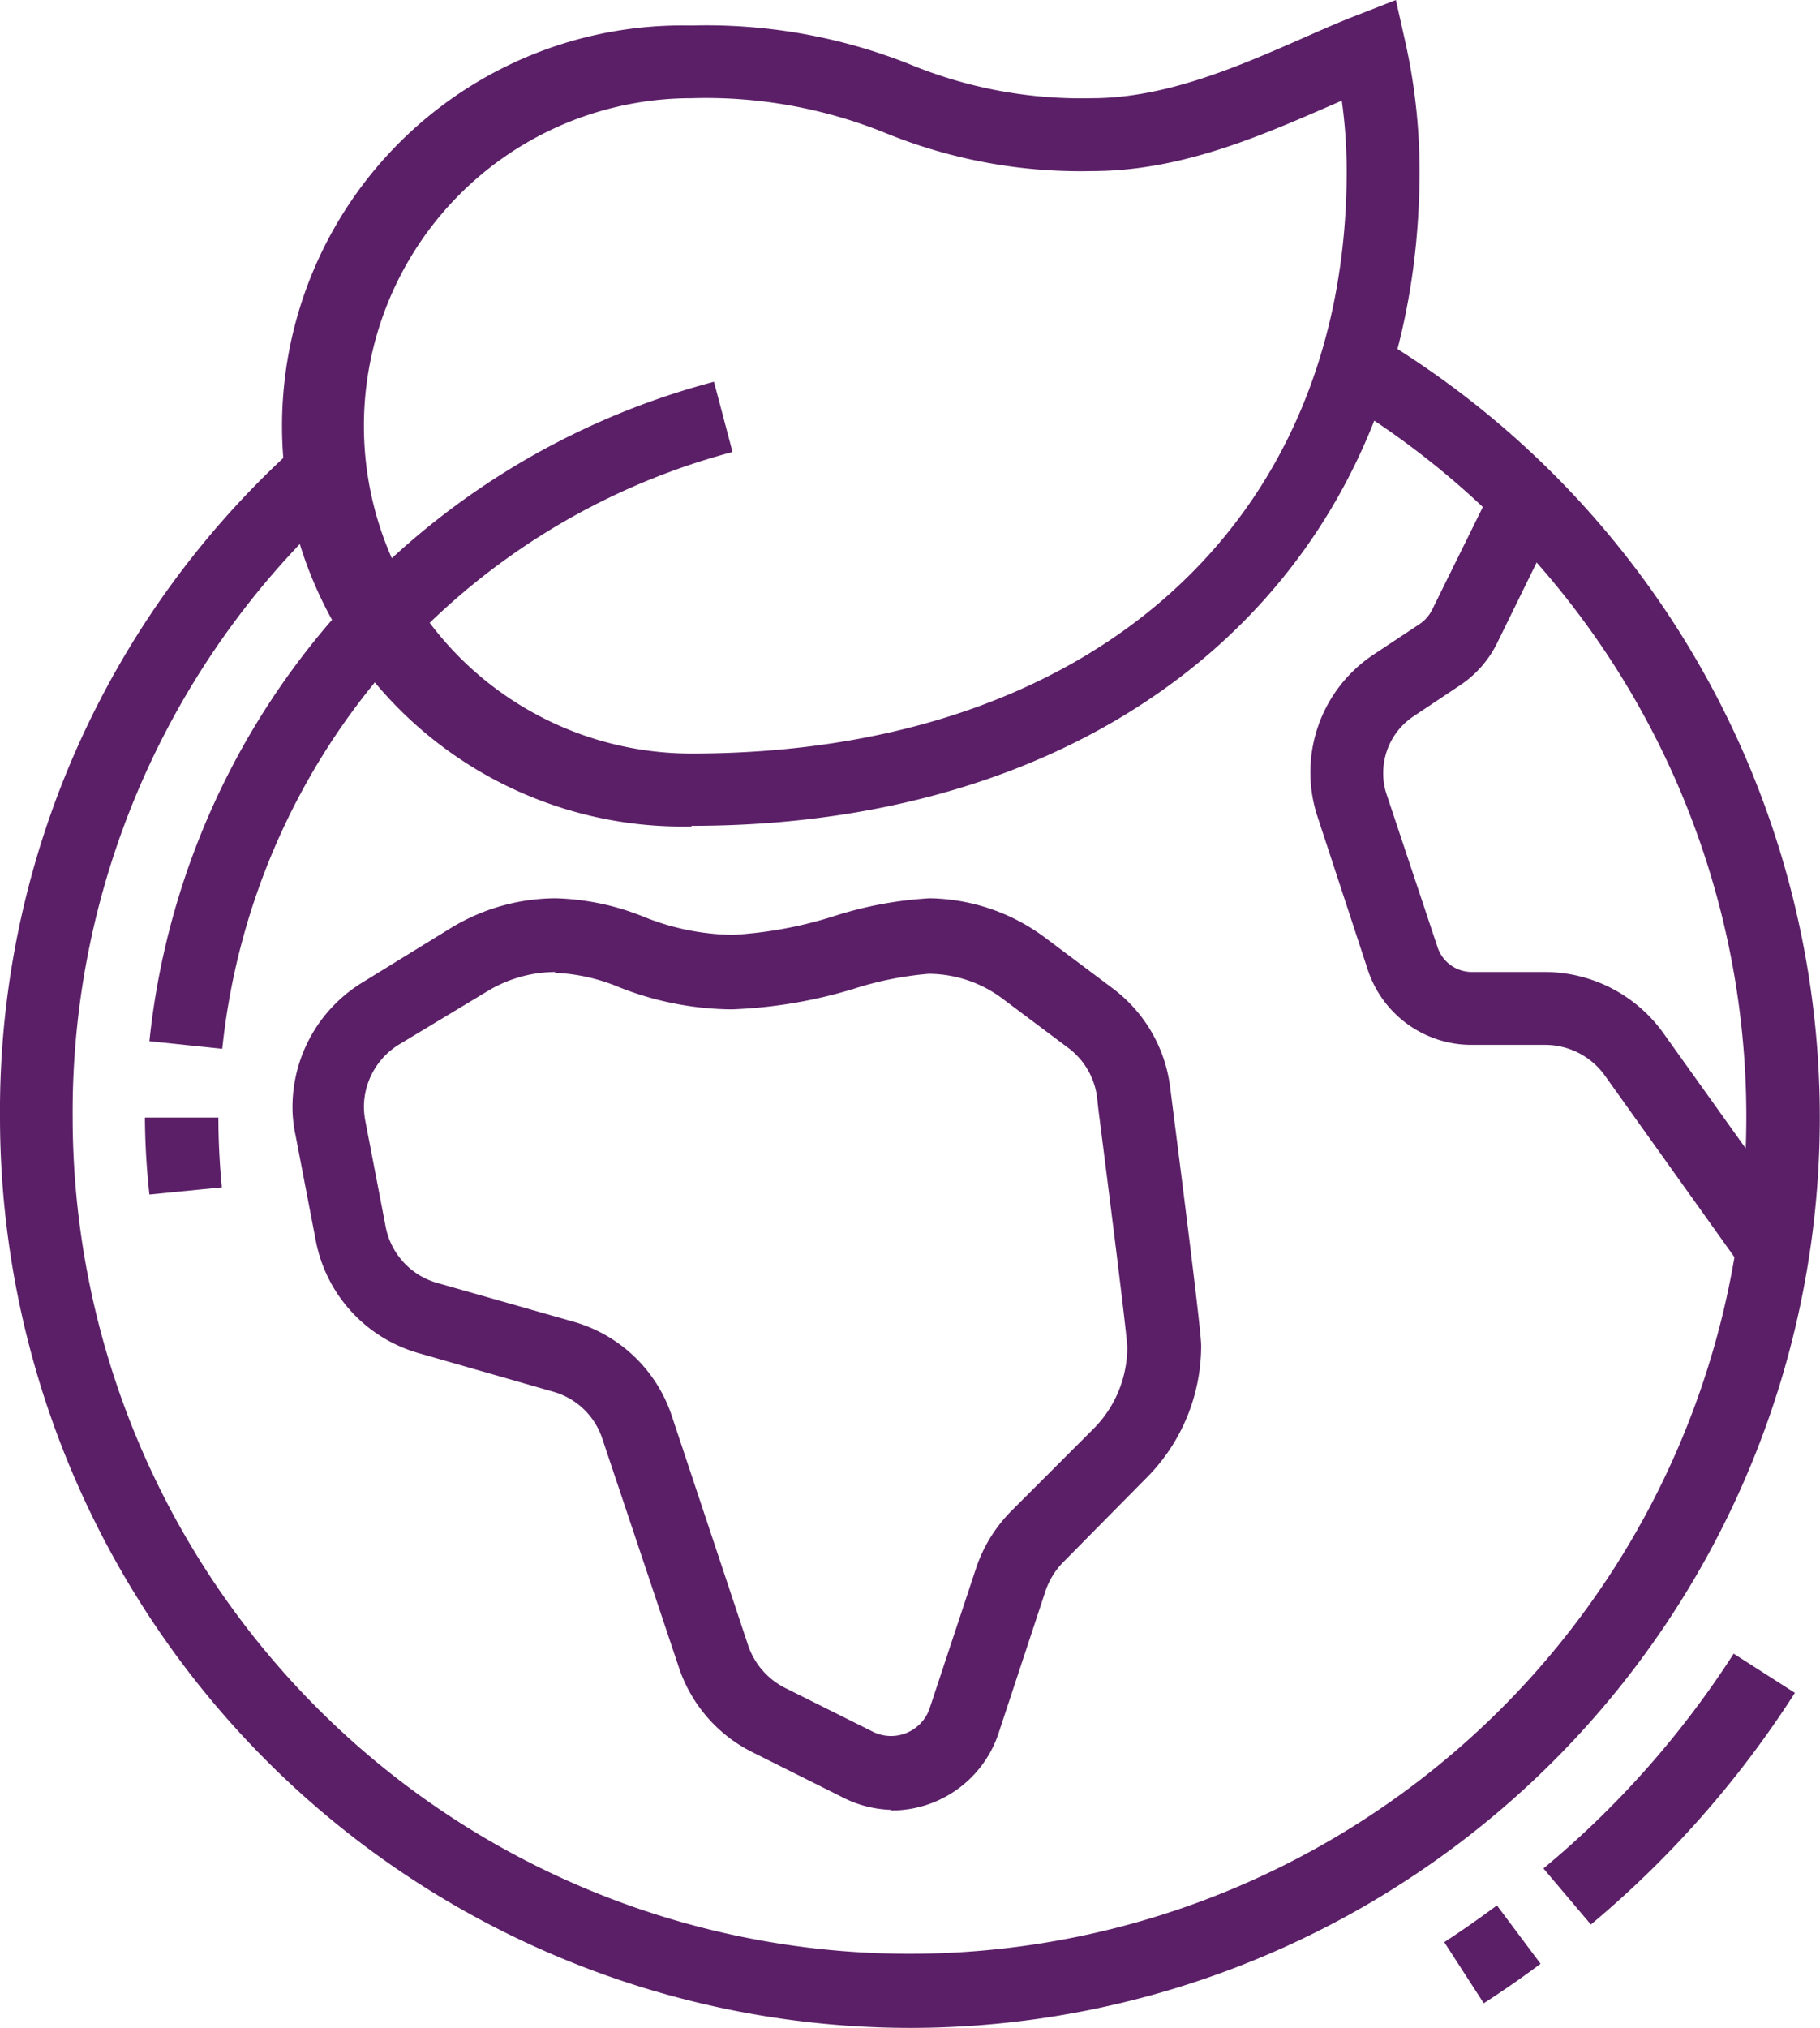 <svg xmlns="http://www.w3.org/2000/svg" viewBox="0 0 89.17 99.33">
    <defs>
        <clipPath id="clip-path" transform="translate(-5.9)">
            <path style="fill:none" d="M5.9 0h89.17v99.33H5.9z" />
        </clipPath>
        <style>.cls-3{fill:#5b1f67}</style>
    </defs>
    <g style="clip-path:url(#clip-path)">
        <path class="cls-3"
              d="M13.22 58.51a36.61 36.61 0 0 1-.22-3.77h3.6c0 1.13.06 2.29.17 3.42ZM16.76 51.37 13.22 51a37.41 37.41 0 0 1 27.66-32.3l.91 3.44a33.86 33.86 0 0 0-25 29.23"
              transform="translate(-5.9)" />
        <path class="cls-3"
              d="M39.78 4.81a16.05 16.05 0 0 0 0 32.1c19.5 0 32.1-11.2 32.1-28.53a25 25 0 0 0-.24-3.45l-.55.24c-3.45 1.5-7.34 3.21-11.69 3.21a25.3 25.3 0 0 1-10.08-1.85 23.43 23.43 0 0 0-9.54-1.72m0 35.67a19.62 19.62 0 1 1 0-39.23 26.9 26.9 0 0 1 10.77 1.93 22 22 0 0 0 8.85 1.63c3.6 0 7.14-1.54 10.26-2.91.93-.41 1.83-.81 2.69-1.14L74.29 0l.45 2a29.15 29.15 0 0 1 .71 6.35c0 19.2-14.33 32.1-35.67 32.1M91.35 62.24l-6.83-9.57a3.6 3.6 0 0 0-2.91-1.49H78a5.35 5.35 0 0 1-5.08-3.66L70.45 40a6.92 6.92 0 0 1 2.72-7.92l2.28-1.51a1.84 1.84 0 0 0 .61-.69l3.08-6.24 3.19 1.58-3.08 6.28a5.28 5.28 0 0 1-1.82 2.07l-2.28 1.52a3.33 3.33 0 0 0-1.48 2.78 3.16 3.16 0 0 0 .17 1.05l2.49 7.47A1.77 1.77 0 0 0 78 47.61h3.59a7.16 7.16 0 0 1 5.81 3l6.83 9.56ZM33.12 47.61a6.49 6.49 0 0 0-3.27.9l-4.38 2.64a3.6 3.6 0 0 0-1.74 3.07 4 4 0 0 0 .07.69l1 5.2a3.55 3.55 0 0 0 2.52 2.73l6.68 1.9a7.13 7.13 0 0 1 4.81 4.6l3.75 11.27a3.64 3.64 0 0 0 1.79 2.06l4.37 2.18a2 2 0 0 0 2.71-1.12l2.32-7A7.22 7.22 0 0 1 55.46 74l4-4a5.66 5.66 0 0 0 1.67-4c0-.23-.17-1.9-1.42-11.7l-.06-.55a3.58 3.58 0 0 0-1.41-2.42l-3.23-2.42a6.05 6.05 0 0 0-3.61-1.21 16.39 16.39 0 0 0-3.69.74 23.38 23.38 0 0 1-5.95 1 15.25 15.25 0 0 1-5.54-1.09 9.08 9.08 0 0 0-3.15-.7m16.46 41a5.58 5.58 0 0 1-2.42-.65l-4.36-2.18a7.17 7.17 0 0 1-3.58-4.12l-3.76-11.23a3.54 3.54 0 0 0-2.4-2.3l-6.63-1.9a7.11 7.11 0 0 1-5-5.46l-1-5.2a6.57 6.57 0 0 1-.15-1.39 7.16 7.16 0 0 1 3.48-6.13L28 45.45A9.94 9.94 0 0 1 33.12 44a12.33 12.33 0 0 1 4.33.91 12 12 0 0 0 4.36.88 20.16 20.16 0 0 0 5-.93 18.71 18.71 0 0 1 4.64-.86 9.69 9.69 0 0 1 5.75 2l3.24 2.43a7.15 7.15 0 0 1 2.79 4.82l.07.55c1.45 11.35 1.45 11.89 1.45 12.15A9.17 9.17 0 0 1 62 72.46l-4 4.05a3.71 3.71 0 0 0-.87 1.4l-2.31 7a5.52 5.52 0 0 1-5.23 3.77M78.6 98.13l-1.94-3q1.32-.86 2.58-1.8l2.14 2.86c-.9.67-1.83 1.32-2.78 1.93M83.83 94.25l-2.31-2.73A45.85 45.85 0 0 0 90.84 81l3 1.92a49.69 49.69 0 0 1-10 11.35"
              transform="translate(-5.9)" />
        <path class="cls-3"
              d="M50.48 99.33A44.63 44.63 0 0 1 5.9 54.74a43.81 43.81 0 0 1 15-33.32l2.36 2.67a40.35 40.35 0 0 0-13.8 30.65A41 41 0 1 0 71.4 19.45l1.82-3.06a44.59 44.59 0 0 1-22.74 82.94"
              transform="translate(-5.9)" />
    </g>
</svg>
